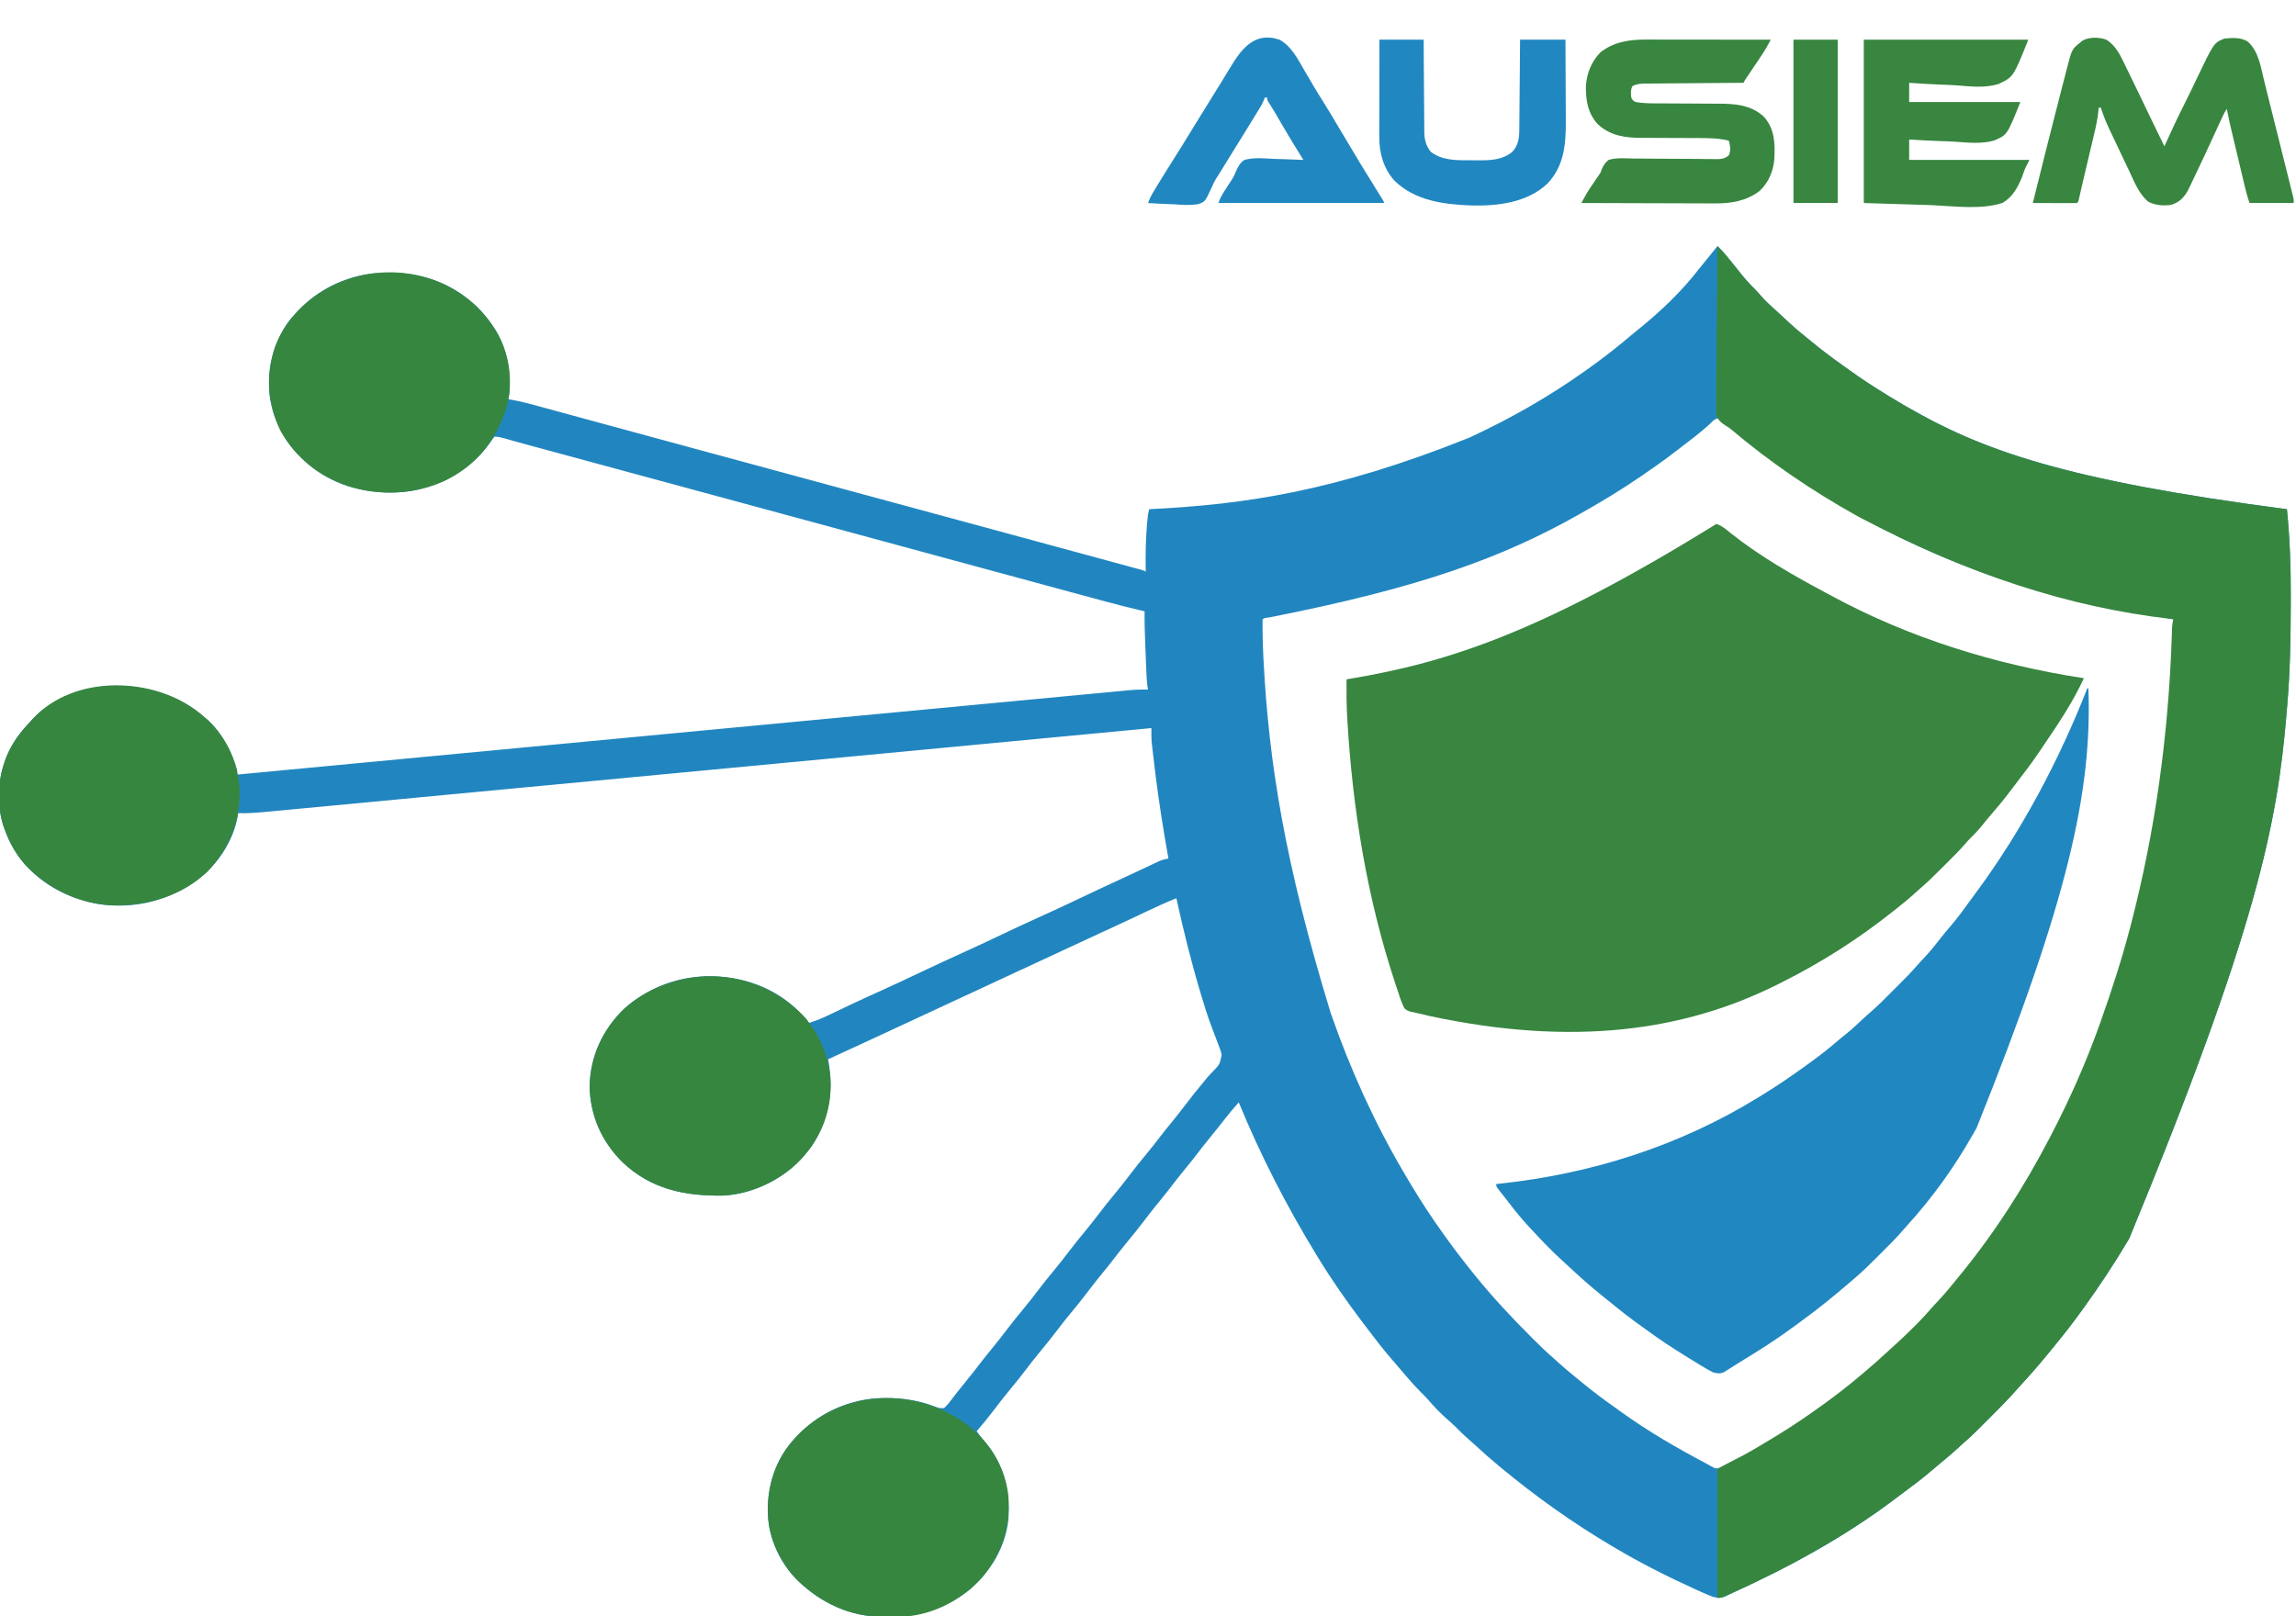 <?xml version="1.0" encoding="UTF-8"?>
<svg version="1.1" xmlns="http://www.w3.org/2000/svg" width="2024" height="1425">
<path d="M0 0 C4.114 3.946 7.689 8.178 11.25 12.625 C12.405 14.055 13.56 15.484 14.715 16.914 C16.67 19.343 18.62 21.775 20.566 24.211 C24.526 29.128 28.583 33.725 33.117 38.117 C34.942 39.942 36.593 41.836 38.25 43.812 C42.54 48.79 47.445 53.086 52.32 57.473 C54.665 59.604 56.969 61.778 59.277 63.948 C64.714 69.053 70.224 73.979 76.051 78.641 C78.254 80.403 80.435 82.183 82.605 83.984 C91.723 91.528 101.11 98.585 110.77 105.418 C112.937 106.956 115.095 108.507 117.25 110.062 C127.569 117.477 138.181 124.34 149 131 C149.938 131.581 149.938 131.581 150.895 132.173 C155.225 134.849 159.598 137.444 164 140 C164.846 140.492 165.693 140.983 166.565 141.49 C232.785 179.724 305.024 206.345 502 232 C504.563 257.8 505.501 283.366 505.387 309.286 C505.375 312.178 505.368 315.069 505.362 317.961 C505.293 347.069 504.765 376.058 502.253 405.073 C501.989 408.125 501.734 411.177 501.48 414.229 C493.458 509.186 475.203 603.027 363 875 C362.424 875.966 361.848 876.933 361.254 877.928 C349.361 897.871 336.585 917.171 323 936 C322.448 936.766 321.897 937.531 321.329 938.32 C313.676 948.909 305.757 959.214 297.424 969.276 C295.412 971.712 293.427 974.17 291.438 976.625 C283.093 986.8 274.474 996.7 265.518 1006.339 C264.409 1007.552 263.315 1008.78 262.23 1010.015 C255.485 1017.659 248.306 1024.846 241.089 1032.042 C238.935 1034.19 236.787 1036.344 234.639 1038.498 C233.248 1039.888 231.856 1041.278 230.465 1042.668 C229.834 1043.3 229.204 1043.933 228.554 1044.585 C224.749 1048.371 220.828 1051.972 216.761 1055.477 C214.355 1057.558 212.024 1059.717 209.688 1061.875 C205.195 1065.972 200.581 1069.861 195.848 1073.676 C193.401 1075.673 191.004 1077.716 188.617 1079.783 C180.19 1087.056 171.283 1093.663 162.332 1100.272 C160.357 1101.735 158.394 1103.212 156.438 1104.699 C112.285 1138.029 63.213 1164.931 12.896 1187.678 C11.199 1188.452 9.511 1189.247 7.847 1190.088 C3.458 1192.245 0.71 1192.237 -4 1191 C-7.975 1189.523 -11.827 1187.815 -15.688 1186.062 C-16.848 1185.54 -18.008 1185.018 -19.204 1184.48 C-43.37 1173.517 -67.171 1161.534 -90 1148 C-90.909 1147.465 -91.817 1146.93 -92.753 1146.379 C-127.348 1125.948 -160.059 1102.61 -191 1077 C-191.874 1076.277 -191.874 1076.277 -192.766 1075.539 C-199.786 1069.71 -206.597 1063.694 -213.289 1057.492 C-215.556 1055.408 -217.851 1053.379 -220.188 1051.375 C-223.906 1048.157 -227.33 1044.686 -230.781 1041.188 C-232.794 1039.203 -234.854 1037.339 -237 1035.5 C-243.586 1029.831 -249.537 1023.623 -255.188 1017.031 C-257.211 1014.764 -259.337 1012.634 -261.5 1010.5 C-265.548 1006.493 -269.308 1002.335 -273 998 C-273.905 996.948 -274.809 995.895 -275.715 994.844 C-278.307 991.83 -280.89 988.809 -283.471 985.786 C-284.896 984.121 -286.328 982.462 -287.762 980.805 C-294.586 972.879 -300.971 964.659 -307.261 956.305 C-309.033 953.957 -310.814 951.617 -312.598 949.277 C-326.637 930.794 -339.899 911.811 -352 892 C-352.576 891.06 -353.151 890.119 -353.745 889.15 C-379.994 846.152 -402.863 801.592 -422 755 C-426.195 759.724 -430.266 764.498 -434.125 769.5 C-438.205 774.743 -442.357 779.92 -446.562 785.062 C-451.289 790.848 -455.877 796.715 -460.406 802.656 C-463.902 807.201 -467.554 811.62 -471.184 816.059 C-475.367 821.187 -479.405 826.408 -483.418 831.672 C-486.306 835.427 -489.31 839.086 -492.312 842.75 C-496.802 848.231 -501.164 853.788 -505.438 859.438 C-510.456 866.067 -515.663 872.51 -520.978 878.904 C-525.27 884.078 -529.384 889.355 -533.453 894.707 C-536.325 898.454 -539.32 902.099 -542.312 905.75 C-546.802 911.23 -551.164 916.788 -555.438 922.438 C-560.386 928.976 -565.523 935.324 -570.769 941.625 C-574.805 946.493 -578.688 951.455 -582.5 956.5 C-587.426 963.02 -592.541 969.346 -597.77 975.625 C-601.805 980.493 -605.688 985.455 -609.5 990.5 C-614.423 997.016 -619.535 1003.34 -624.761 1009.614 C-629.453 1015.273 -633.925 1021.077 -638.358 1026.939 C-643.051 1033.124 -647.96 1039.095 -653 1045 C-652.169 1046.127 -651.335 1047.251 -650.5 1048.375 C-649.676 1049.485 -649.676 1049.485 -648.836 1050.617 C-647.634 1052.177 -646.39 1053.706 -645.102 1055.195 C-629.092 1073.863 -623.49 1097.882 -625 1122 C-627.321 1146.445 -640.41 1168.301 -658.75 1184.25 C-679.094 1200.42 -702.62 1208.795 -728.584 1208.521 C-731 1208.5 -733.412 1208.521 -735.828 1208.547 C-764.783 1208.601 -790.385 1196.355 -811.062 1176.375 C-825.871 1161.581 -836.173 1140.041 -837 1119 C-837.04 1118.029 -837.08 1117.059 -837.121 1116.059 C-837.604 1092.446 -830.018 1069.536 -814 1052 C-813.54 1051.492 -813.08 1050.985 -812.606 1050.461 C-793.983 1030.151 -767.799 1017.481 -740.179 1015.832 C-722.411 1015.139 -706.513 1016.829 -689.885 1023.194 C-685.933 1024.701 -685.933 1024.701 -681.797 1024.551 C-679.168 1022.282 -677.133 1019.641 -675.062 1016.875 C-674.087 1015.602 -673.111 1014.33 -672.133 1013.059 C-671.623 1012.393 -671.113 1011.728 -670.587 1011.042 C-667.931 1007.625 -665.181 1004.285 -662.438 1000.938 C-657.706 995.147 -653.115 989.275 -648.582 983.328 C-645.694 979.573 -642.69 975.914 -639.688 972.25 C-635.198 966.769 -630.836 961.212 -626.562 955.562 C-621.614 949.024 -616.477 942.676 -611.231 936.375 C-607.195 931.507 -603.312 926.545 -599.5 921.5 C-594.574 914.98 -589.459 908.654 -584.23 902.375 C-580.195 897.507 -576.312 892.545 -572.5 887.5 C-567.574 880.98 -562.459 874.654 -557.23 868.375 C-553.195 863.507 -549.312 858.545 -545.5 853.5 C-540.574 846.98 -535.459 840.654 -530.23 834.375 C-526.195 829.507 -522.312 824.545 -518.5 819.5 C-513.505 812.889 -508.319 806.467 -503.022 800.096 C-498.73 794.922 -494.616 789.645 -490.547 784.293 C-487.675 780.546 -484.68 776.901 -481.688 773.25 C-477.198 767.77 -472.836 762.212 -468.562 756.562 C-463.626 750.043 -458.531 743.682 -453.283 737.41 C-452.182 736.09 -451.098 734.756 -450.029 733.409 C-448.401 731.476 -446.747 729.736 -444.962 727.958 C-438.758 721.51 -438.758 721.51 -437.051 713.053 C-437.857 709.368 -439.17 705.906 -440.611 702.426 C-441.593 700.051 -442.484 697.656 -443.358 695.24 C-444.593 691.835 -445.856 688.442 -447.138 685.054 C-450.07 677.209 -452.484 669.211 -454.875 661.188 C-455.114 660.396 -455.353 659.604 -455.599 658.788 C-463.891 631.228 -470.86 603.116 -477 575 C-485.801 578.54 -494.383 582.46 -502.948 586.528 C-506.707 588.314 -510.471 590.09 -514.234 591.867 C-514.986 592.222 -515.737 592.577 -516.511 592.943 C-523.116 596.061 -529.74 599.135 -536.375 602.188 C-537.412 602.665 -538.448 603.142 -539.517 603.633 C-541.609 604.596 -543.701 605.559 -545.793 606.521 C-551.492 609.149 -557.184 611.793 -562.875 614.438 C-564.634 615.255 -564.634 615.255 -566.428 616.088 C-568.794 617.187 -571.159 618.286 -573.525 619.385 C-579.079 621.966 -584.633 624.546 -590.188 627.125 C-591.31 627.646 -592.433 628.168 -593.59 628.705 C-600.666 631.991 -607.745 635.272 -614.824 638.551 C-631.707 646.37 -648.587 654.196 -665.444 662.072 C-677.15 667.54 -688.869 672.981 -700.589 678.417 C-703.905 679.956 -707.22 681.495 -710.535 683.035 C-723.959 689.27 -737.385 695.5 -750.813 701.725 C-752.625 702.565 -754.437 703.406 -756.249 704.246 C-765.485 708.53 -774.72 712.813 -784 717 C-783.846 717.869 -783.692 718.738 -783.534 719.634 C-778.994 746.13 -783.484 770.281 -798 793 C-800.489 796.512 -803.137 799.787 -806 803 C-806.664 803.746 -807.328 804.493 -808.012 805.262 C-825.23 823.498 -851.128 835.808 -876.247 837.177 C-909.994 837.798 -940.204 831.641 -965.398 807.587 C-983.66 789.498 -993.638 766.76 -994.25 741 C-993.645 714.108 -982.699 690.605 -963.328 672.047 C-944.391 655.398 -920.253 645.261 -895 644 C-894.014 643.947 -893.028 643.894 -892.012 643.84 C-863.379 643.066 -834.461 651.946 -813.238 671.635 C-802.589 681.822 -802.589 681.822 -801 685 C-792.884 682.624 -785.424 679.02 -777.826 675.368 C-773.804 673.435 -769.773 671.52 -765.742 669.605 C-764.511 669.02 -764.511 669.02 -763.254 668.423 C-755.42 664.708 -747.53 661.123 -739.625 657.562 C-726.867 651.809 -714.209 645.863 -701.574 639.845 C-689.933 634.302 -678.242 628.892 -666.489 623.593 C-655.262 618.528 -644.12 613.297 -633 608 C-621.216 602.387 -609.399 596.865 -597.5 591.5 C-585.457 586.07 -573.493 580.487 -561.562 574.812 C-548.841 568.762 -536.098 562.77 -523.293 556.898 C-518.638 554.762 -513.998 552.595 -509.363 550.414 C-507.432 549.508 -505.501 548.603 -503.57 547.697 C-502.33 547.114 -501.09 546.53 -499.852 545.943 C-498.137 545.13 -496.418 544.325 -494.699 543.52 C-493.718 543.057 -492.736 542.594 -491.725 542.116 C-489.134 541.055 -486.758 540.441 -484 540 C-484.211 538.797 -484.422 537.595 -484.639 536.355 C-488.744 512.839 -492.535 489.323 -495.438 465.625 C-495.563 464.605 -495.688 463.584 -495.816 462.533 C-496.569 456.358 -497.309 450.182 -498 444 C-498.145 442.756 -498.145 442.756 -498.292 441.486 C-498.384 440.649 -498.476 439.813 -498.571 438.951 C-498.694 437.848 -498.694 437.848 -498.821 436.722 C-498.984 434.244 -499.018 431.812 -499.011 429.33 C-499.009 428.114 -499.009 428.114 -499.006 426.873 C-499.004 426.255 -499.002 425.637 -499 425 C-499.542 425.051 -500.084 425.103 -500.643 425.156 C-585.906 433.238 -671.17 441.312 -756.435 449.378 C-758.56 449.579 -760.685 449.78 -762.81 449.981 C-764.955 450.184 -767.099 450.387 -769.243 450.59 C-770.312 450.691 -771.38 450.792 -772.481 450.896 C-777.944 451.413 -783.406 451.929 -788.869 452.446 C-814.838 454.903 -840.806 457.36 -866.775 459.819 C-869.317 460.059 -871.859 460.3 -874.4 460.541 C-878.247 460.905 -882.094 461.269 -885.941 461.633 C-935.633 466.338 -985.325 471.039 -1035.018 475.735 C-1041.497 476.347 -1047.976 476.959 -1054.455 477.571 C-1055.734 477.692 -1057.013 477.813 -1058.331 477.937 C-1079.016 479.892 -1099.701 481.85 -1120.386 483.81 C-1141.343 485.795 -1162.3 487.777 -1183.258 489.754 C-1195.848 490.943 -1208.437 492.134 -1221.026 493.329 C-1229.492 494.132 -1237.959 494.932 -1246.426 495.728 C-1251.27 496.184 -1256.114 496.642 -1260.957 497.104 C-1265.373 497.525 -1269.79 497.942 -1274.208 498.354 C-1275.797 498.504 -1277.386 498.655 -1278.974 498.808 C-1287.33 499.611 -1295.598 500.229 -1304 500 C-1304.102 500.634 -1304.204 501.268 -1304.309 501.921 C-1308.189 525.149 -1322.702 546.213 -1341.5 560 C-1366.805 577.919 -1398.189 585.083 -1428.812 579.875 C-1456.987 574.409 -1482.986 559.748 -1499.312 535.688 C-1503.786 528.818 -1507.27 521.746 -1510 514 C-1510.412 512.85 -1510.825 511.7 -1511.25 510.516 C-1516.589 492.941 -1516.121 472.296 -1510 455 C-1509.649 453.965 -1509.299 452.93 -1508.938 451.863 C-1504.194 439.264 -1496.306 428.601 -1487 419 C-1486.474 418.401 -1485.948 417.801 -1485.406 417.184 C-1469.214 399.38 -1441.63 389.258 -1418.166 387.827 C-1386.023 386.58 -1357.506 394.821 -1333 416 C-1332.241 416.656 -1331.481 417.312 -1330.699 417.988 C-1318.229 429.659 -1309.556 445.65 -1305 462 C-1305 463.32 -1305 464.64 -1305 466 C-1304.076 465.912 -1303.152 465.825 -1302.201 465.734 C-1216.902 457.638 -1131.603 449.546 -836.944 421.685 C-829.923 421.022 -822.901 420.359 -815.88 419.696 C-815.106 419.623 -814.333 419.55 -813.536 419.475 C-787.891 417.054 -762.247 414.63 -736.603 412.204 C-709.698 409.66 -682.792 407.117 -655.886 404.579 C-652.106 404.222 -648.326 403.866 -644.546 403.509 C-643.804 403.439 -643.061 403.369 -642.296 403.297 C-630.449 402.179 -618.603 401.058 -606.756 399.936 C-594.994 398.822 -583.23 397.711 -571.467 396.604 C-565.123 396.006 -558.779 395.407 -552.436 394.805 C-546.64 394.254 -540.844 393.708 -535.048 393.164 C-532.953 392.967 -530.859 392.769 -528.765 392.569 C-525.923 392.297 -523.08 392.031 -520.236 391.766 C-519.425 391.688 -518.613 391.609 -517.777 391.528 C-512.497 391.043 -507.303 390.935 -502 391 C-502.231 389.606 -502.231 389.606 -502.467 388.184 C-503.181 383.16 -503.339 378.121 -503.535 373.055 C-503.578 372.008 -503.621 370.961 -503.665 369.882 C-503.755 367.672 -503.843 365.462 -503.93 363.251 C-504.061 359.907 -504.199 356.563 -504.338 353.219 C-504.761 342.806 -505.136 332.422 -505 322 C-506.015 321.768 -507.03 321.535 -508.076 321.296 C-518.877 318.803 -529.584 316.035 -540.281 313.133 C-542.027 312.661 -543.772 312.19 -545.518 311.719 C-550.201 310.456 -554.882 309.188 -559.564 307.92 C-563.552 306.84 -567.54 305.762 -571.529 304.685 C-604.906 295.666 -638.271 286.605 -671.634 277.535 C-697.761 270.432 -723.893 263.344 -750.023 256.255 C-754.195 255.123 -758.367 253.991 -762.539 252.859 C-800.714 242.502 -838.889 232.147 -877.065 221.795 C-880.674 220.816 -884.283 219.837 -887.893 218.859 C-911.752 212.388 -935.611 205.918 -959.472 199.451 C-970.437 196.479 -981.403 193.506 -992.369 190.533 C-1000.162 188.42 -1007.956 186.308 -1015.75 184.196 C-1020.563 182.892 -1025.376 181.587 -1030.19 180.282 C-1032.404 179.681 -1034.619 179.081 -1036.834 178.481 C-1039.889 177.654 -1042.943 176.826 -1045.997 175.997 C-1046.94 175.742 -1047.883 175.486 -1048.855 175.223 C-1053.357 174.001 -1057.854 172.764 -1062.343 171.495 C-1063.178 171.26 -1064.013 171.024 -1064.874 170.782 C-1066.427 170.343 -1067.979 169.9 -1069.53 169.453 C-1072.455 168.626 -1074.944 168 -1078 168 C-1079.841 170.117 -1079.841 170.117 -1081.625 172.875 C-1098.489 196.778 -1123.343 210.994 -1152 216 C-1181.673 220.28 -1212.766 214.21 -1237.158 196.383 C-1258.359 180.268 -1272.422 158.887 -1276.25 132.25 C-1278.996 108.222 -1273.096 84.212 -1258.312 64.875 C-1256.904 63.225 -1255.463 61.602 -1254 60 C-1253.318 59.246 -1253.318 59.246 -1252.622 58.478 C-1234.668 38.875 -1210.589 26.714 -1184 24 C-1169.491 23.369 -1155.086 23.164 -1141 27 C-1139.779 27.329 -1138.559 27.657 -1137.301 27.996 C-1110.499 36.09 -1088.406 53.614 -1074.812 78.125 C-1067.785 91.263 -1064.817 105.314 -1064.875 120.125 C-1064.871 121.114 -1064.867 122.102 -1064.863 123.121 C-1064.865 124.55 -1064.865 124.55 -1064.867 126.008 C-1064.868 126.87 -1064.869 127.733 -1064.871 128.622 C-1064.994 130.889 -1065.419 132.814 -1066 135 C-1065.324 135.114 -1064.649 135.227 -1063.953 135.344 C-1057.461 136.474 -1051.142 137.909 -1044.792 139.657 C-1043.826 139.918 -1042.86 140.18 -1041.866 140.45 C-1038.663 141.319 -1035.462 142.195 -1032.262 143.07 C-1029.958 143.697 -1027.654 144.323 -1025.35 144.949 C-1019.753 146.47 -1014.157 147.996 -1008.561 149.523 C-1001.952 151.326 -995.341 153.124 -988.731 154.922 C-985.332 155.846 -981.933 156.771 -978.534 157.695 C-977.855 157.88 -977.175 158.064 -976.476 158.255 C-971.607 159.579 -966.738 160.904 -961.87 162.23 C-943.61 167.203 -925.348 172.166 -907.082 177.117 C-905.878 177.444 -904.673 177.77 -903.432 178.107 C-897.377 179.748 -891.322 181.389 -885.267 183.03 C-874.243 186.018 -863.218 189.008 -852.194 191.998 C-846.046 193.665 -839.898 195.333 -833.75 197 C-831.292 197.667 -828.833 198.333 -826.375 199 C-825.158 199.33 -823.941 199.66 -822.688 200 C-819 201 -815.312 202 -811.625 203 C-810.408 203.33 -809.191 203.66 -807.937 204 C-805.479 204.667 -803.021 205.333 -800.563 206 C-794.415 207.667 -788.267 209.334 -782.119 211.002 C-771.081 213.995 -760.042 216.989 -749.003 219.982 C-742.889 221.641 -736.775 223.299 -730.66 224.957 C-729.448 225.286 -728.236 225.614 -726.988 225.953 C-709.953 230.573 -692.917 235.191 -675.882 239.808 C-582.053 265.24 -582.053 265.24 -542.302 276.062 C-538.967 276.97 -535.632 277.877 -532.296 278.784 C-528.514 279.811 -524.732 280.841 -520.951 281.872 C-519.595 282.242 -518.238 282.611 -516.882 282.979 C-515.062 283.473 -513.242 283.97 -511.423 284.467 C-509.912 284.878 -509.912 284.878 -508.37 285.298 C-506 286 -506 286 -504 287 C-504.016 286.068 -504.016 286.068 -504.032 285.118 C-504.212 272.595 -504.043 260.178 -503.062 247.688 C-502.976 246.58 -502.889 245.472 -502.799 244.331 C-502.443 240.107 -502.07 236.105 -501 232 C-500.433 231.971 -499.866 231.943 -499.282 231.913 C-417.364 227.739 -337.706 216.572 -219 169 C-218.059 168.563 -217.119 168.125 -216.15 167.674 C-181.73 151.627 -149.014 132.912 -118 111 C-116.782 110.141 -116.782 110.141 -115.54 109.266 C-101.898 99.614 -88.767 89.464 -76.07 78.602 C-73.323 76.257 -70.512 74.001 -67.688 71.75 C-49.417 56.823 -31.4 39.694 -17 21 C-14.742 18.198 -12.463 15.413 -10.188 12.625 C-6.775 8.43 -3.371 4.228 0 0 Z M-7.625 157.688 C-15.141 164.377 -23.004 170.482 -31.045 176.521 C-32.798 177.847 -34.534 179.19 -36.262 180.547 C-45.895 188.096 -55.915 195.071 -66 202 C-66.668 202.459 -67.336 202.918 -68.024 203.391 C-85.141 215.101 -102.935 225.824 -121 236 C-121.82 236.462 -122.639 236.924 -123.483 237.4 C-188.88 274.071 -259.865 300.882 -395.547 327.492 C-398.848 327.794 -398.848 327.794 -401 329 C-401.105 340.399 -400.829 351.741 -400.25 363.125 C-400.207 363.974 -400.164 364.823 -400.12 365.698 C-395.513 455.012 -381.421 544.03 -341 676 C-340.658 676.983 -340.658 676.983 -340.309 677.987 C-323.686 725.699 -302.567 772.423 -277 816 C-276.093 817.549 -276.093 817.549 -275.167 819.13 C-267.187 832.707 -258.94 846.035 -250 859 C-249.45 859.802 -248.9 860.605 -248.333 861.432 C-237.813 876.752 -226.726 891.581 -215 906 C-214.331 906.831 -213.662 907.663 -212.973 908.52 C-197.858 927.187 -181.513 944.566 -164.562 961.562 C-164 962.127 -163.438 962.692 -162.859 963.275 C-156.752 969.403 -150.594 975.392 -144 981 C-142.392 982.454 -140.788 983.912 -139.188 985.375 C-134.924 989.218 -130.554 992.893 -126.09 996.5 C-123.84 998.32 -121.605 1000.152 -119.379 1002 C-110.264 1009.535 -100.884 1016.589 -91.23 1023.418 C-89.063 1024.956 -86.905 1026.507 -84.75 1028.062 C-60.874 1045.221 -35.361 1060.037 -9.371 1073.739 C-7.437 1074.768 -5.527 1075.842 -3.625 1076.93 C-0.415 1078.239 0.692 1077.923 4 1077 C6.111 1076.029 8.19 1074.985 10.242 1073.895 C10.838 1073.579 11.434 1073.264 12.048 1072.939 C13.995 1071.905 15.935 1070.86 17.875 1069.812 C18.545 1069.453 19.214 1069.093 19.904 1068.722 C53.726 1050.53 86.09 1029.1 116 1005 C116.929 1004.254 117.859 1003.507 118.816 1002.738 C129.53 994.052 139.981 985.066 150.094 975.688 C151.978 973.945 153.873 972.215 155.781 970.5 C162.134 964.776 168.256 958.849 174.312 952.812 C175.065 952.064 175.818 951.316 176.594 950.545 C180.684 946.444 184.601 942.253 188.381 937.865 C190.807 935.071 193.344 932.386 195.875 929.688 C201.174 923.985 206.131 918.074 211 912 C212.006 910.772 213.014 909.546 214.023 908.32 C245.02 870.614 271.479 829.273 294 786 C294.474 785.089 294.474 785.089 294.958 784.16 C311.471 752.401 326.015 719.745 338 686 C338.295 685.171 338.589 684.342 338.893 683.488 C348.655 655.945 357.636 628.284 365 600 C365.212 599.189 365.423 598.378 365.641 597.543 C388.539 509.526 399.14 419.774 402 329 C395.392 327.634 388.776 326.434 382.113 325.371 C356.484 321.205 331.168 316.403 306 310 C305.253 309.81 304.505 309.621 303.735 309.426 C241.522 293.581 180.959 269.45 125 238 C124.14 237.521 123.28 237.042 122.394 236.548 C88.614 217.722 56.13 196.267 26 172 C25.332 171.463 24.663 170.926 23.975 170.373 C9.278 158.553 9.278 158.553 3.48 153.074 C-1.022 149.807 -4.425 154.769 -7.625 157.688 Z " fill="#2186C0" transform="translate(1514,217)"/>
<path d="M0 0 C4.991 1.556 8.347 4.554 12.312 7.812 C38.056 28.365 67.264 45.041 96.242 60.525 C98.065 61.5 99.885 62.479 101.703 63.463 C170.749 100.818 246.594 124.138 324 136 C314.604 156.461 302.04 175.425 289.371 193.987 C288.029 195.957 286.703 197.936 285.379 199.918 C278.277 210.48 270.588 220.569 262.814 230.643 C261.257 232.666 259.712 234.696 258.176 236.734 C252.991 243.595 247.52 250.149 241.887 256.641 C239.271 259.664 236.752 262.757 234.25 265.875 C231.078 269.785 227.769 273.39 224.117 276.855 C222.355 278.64 220.752 280.451 219.129 282.359 C214.021 288.241 208.463 293.686 202.948 299.182 C201.067 301.058 199.19 302.94 197.314 304.822 C191.378 310.762 185.416 316.573 179 322 C177.372 323.475 175.746 324.954 174.125 326.438 C169.24 330.84 164.173 334.944 159 339 C157.986 339.81 156.971 340.619 155.926 341.453 C125.48 365.702 92.821 386.583 58 404 C56.855 404.582 56.855 404.582 55.688 405.176 C-28.195 447.698 -126.942 460.832 -253.074 433.804 C-255.911 433.024 -258.746 432.388 -261.625 431.785 C-263.333 431.378 -265.042 430.97 -266.75 430.562 C-267.506 430.437 -268.263 430.312 -269.042 430.184 C-271.671 429.499 -272.996 428.866 -275 427 C-277.288 422.526 -278.845 417.941 -280.33 413.148 C-281.329 409.945 -282.445 406.783 -283.535 403.609 C-308.018 329.202 -320.61 251.18 -325.25 173.125 C-325.291 172.443 -325.333 171.762 -325.375 171.059 C-326.047 159.7 -326.079 148.375 -326 137 C-324.977 136.83 -323.954 136.66 -322.899 136.484 C-236.489 122.043 -154.091 95.399 0 0 Z " fill="#388640" transform="translate(1513,462)"/>
<path d="M0 0 C2.801 2.784 5.542 5.521 8.016 8.602 C8.802 9.576 8.802 9.576 9.605 10.57 C10.148 11.248 10.691 11.926 11.25 12.625 C12.405 14.055 13.56 15.484 14.715 16.914 C16.67 19.343 18.62 21.775 20.566 24.211 C24.526 29.128 28.583 33.725 33.117 38.117 C34.942 39.942 36.593 41.836 38.25 43.812 C42.54 48.79 47.445 53.086 52.32 57.473 C54.665 59.604 56.969 61.778 59.277 63.948 C64.714 69.053 70.224 73.979 76.051 78.641 C78.254 80.403 80.435 82.183 82.605 83.984 C91.723 91.528 101.11 98.585 110.77 105.418 C112.937 106.956 115.095 108.507 117.25 110.062 C127.569 117.477 138.181 124.34 149 131 C149.625 131.387 150.25 131.774 150.895 132.173 C155.225 134.849 159.598 137.444 164 140 C164.846 140.492 165.693 140.983 166.565 141.49 C232.785 179.724 305.024 206.345 502 232 C504.563 257.8 505.501 283.366 505.387 309.286 C505.375 312.178 505.368 315.069 505.362 317.961 C505.293 347.069 504.765 376.058 502.253 405.073 C501.989 408.125 501.734 411.177 501.48 414.229 C493.458 509.186 475.203 603.027 363 875 C362.424 875.966 361.848 876.933 361.254 877.928 C349.361 897.871 336.585 917.171 323 936 C322.448 936.766 321.897 937.531 321.329 938.32 C313.676 948.909 305.757 959.214 297.424 969.276 C295.412 971.712 293.427 974.17 291.438 976.625 C283.093 986.8 274.474 996.7 265.518 1006.339 C264.409 1007.552 263.315 1008.78 262.23 1010.015 C255.485 1017.659 248.306 1024.846 241.089 1032.042 C238.935 1034.19 236.787 1036.344 234.639 1038.498 C233.248 1039.888 231.856 1041.278 230.465 1042.668 C229.834 1043.3 229.204 1043.933 228.554 1044.585 C224.749 1048.371 220.828 1051.972 216.761 1055.477 C214.355 1057.558 212.024 1059.717 209.688 1061.875 C205.195 1065.972 200.581 1069.861 195.848 1073.676 C193.401 1075.673 191.004 1077.716 188.617 1079.783 C180.19 1087.056 171.283 1093.663 162.332 1100.272 C160.357 1101.735 158.394 1103.212 156.438 1104.699 C111.388 1138.705 61.303 1165.766 10 1189 C8.864 1189.521 8.864 1189.521 7.706 1190.053 C4.925 1191.299 3.091 1192 0 1192 C0 1154.38 0 1116.76 0 1078 C12.375 1071.565 12.375 1071.565 25 1065 C29.67 1062.356 34.289 1059.712 38.875 1056.938 C39.996 1056.265 41.117 1055.593 42.272 1054.901 C45.522 1052.945 48.763 1050.976 52 1049 C52.895 1048.455 53.79 1047.909 54.711 1047.347 C67.155 1039.723 79.148 1031.51 91 1023 C91.81 1022.42 92.62 1021.839 93.455 1021.241 C105.013 1012.929 116.131 1004.193 127 995 C127.942 994.207 127.942 994.207 128.902 993.398 C136.111 987.319 143.175 981.104 150.09 974.691 C151.987 972.937 153.896 971.194 155.816 969.465 C161.978 963.907 167.934 958.17 173.812 952.312 C174.518 951.612 175.223 950.911 175.95 950.189 C179.915 946.213 183.696 942.134 187.363 937.882 C189.797 935.084 192.339 932.392 194.875 929.688 C200.174 923.985 205.131 918.074 210 912 C211.006 910.772 212.014 909.546 213.023 908.32 C244.02 870.614 270.479 829.273 293 786 C293.474 785.089 293.474 785.089 293.958 784.16 C310.471 752.401 325.015 719.745 337 686 C337.295 685.171 337.589 684.342 337.893 683.488 C347.655 655.945 356.636 628.284 364 600 C364.212 599.189 364.423 598.378 364.641 597.543 C385.995 515.462 397.447 431.203 400.405 346.484 C400.456 345.054 400.456 345.054 400.509 343.595 C400.572 341.815 400.63 340.035 400.684 338.255 C400.799 334.95 400.948 332.156 402 329 C400.792 328.865 399.584 328.729 398.34 328.59 C310.175 318.17 222.83 290.409 125 239 C124.14 238.521 123.28 238.042 122.394 237.548 C83.419 215.826 46.283 190.554 12.199 161.728 C10.009 159.936 10.009 159.936 7.463 158.456 C3.348 155.761 0.487 153.692 -0.907 148.846 C-1.231 144.924 -1.239 141.067 -1.135 137.139 C-1.132 135.64 -1.134 134.141 -1.14 132.643 C-1.143 128.592 -1.084 124.545 -1.014 120.496 C-0.951 116.257 -0.946 112.018 -0.934 107.779 C-0.903 99.761 -0.821 91.744 -0.72 83.726 C-0.608 74.594 -0.553 65.462 -0.503 56.33 C-0.399 37.553 -0.223 18.776 0 0 Z " fill="#378640" transform="translate(1514,217)"/>
<path d="M0 0 C0.33 0 0.66 0 1 0 C4.266 90.453 -16.443 185.632 -97.571 387.556 C-98.868 389.774 -100.138 392.004 -101.398 394.242 C-117.487 422.582 -136.785 449.422 -158.734 473.488 C-159.945 474.83 -161.15 476.178 -162.315 477.56 C-168.006 484.26 -174.257 490.407 -180.479 496.609 C-182.433 498.558 -184.382 500.512 -186.33 502.467 C-192.382 508.522 -198.429 514.501 -205 520 C-206.083 520.937 -207.165 521.876 -208.246 522.816 C-222.631 535.221 -237.231 547.155 -252.631 558.284 C-254.964 559.974 -257.286 561.676 -259.605 563.383 C-269.505 570.64 -279.602 577.479 -290 584 C-291.284 584.805 -291.284 584.805 -292.594 585.627 C-297.936 588.97 -303.298 592.279 -308.675 595.565 C-310.717 596.826 -312.739 598.111 -314.754 599.414 C-315.784 600.061 -316.814 600.708 -317.875 601.375 C-318.718 601.919 -319.561 602.463 -320.43 603.023 C-324.144 604.435 -326.149 604.031 -330 603 C-333.494 601.325 -336.766 599.343 -340.062 597.312 C-341.018 596.735 -341.973 596.158 -342.957 595.563 C-345.982 593.725 -348.993 591.867 -352 590 C-352.972 589.398 -353.944 588.796 -354.945 588.176 C-365.602 581.547 -376.089 574.754 -386.198 567.314 C-388.216 565.842 -390.251 564.397 -392.289 562.953 C-401.927 556.104 -411.202 548.933 -420.308 541.393 C-422.556 539.543 -424.839 537.74 -427.125 535.938 C-437.575 527.588 -447.548 518.711 -457.31 509.573 C-459.058 507.946 -460.82 506.337 -462.586 504.73 C-471.575 496.511 -479.997 487.863 -488.246 478.902 C-489.77 477.249 -491.304 475.607 -492.844 473.969 C-498.823 467.535 -504.261 460.762 -509.608 453.804 C-511.034 451.957 -512.474 450.122 -513.918 448.289 C-514.841 447.11 -515.765 445.93 -516.688 444.75 C-517.122 444.201 -517.556 443.652 -518.004 443.086 C-521 439.227 -521 439.227 -521 437 C-520.138 436.91 -519.275 436.82 -518.387 436.728 C-436.972 428.099 -358.754 403.218 -289 360 C-287.671 359.186 -287.671 359.186 -286.315 358.356 C-273.862 350.73 -261.858 342.518 -250 334 C-249.169 333.404 -248.337 332.807 -247.481 332.193 C-238.339 325.61 -229.41 318.892 -220.902 311.504 C-218.169 309.146 -215.382 306.88 -212.562 304.625 C-207.548 300.549 -202.82 296.211 -198.121 291.78 C-195.306 289.126 -192.466 286.538 -189.516 284.035 C-183.377 278.695 -177.705 272.853 -171.964 267.094 C-169.942 265.067 -167.916 263.046 -165.889 261.025 C-157.383 252.539 -157.383 252.539 -149.36 243.6 C-147.244 241.111 -144.987 238.756 -142.75 236.375 C-138.264 231.54 -134.145 226.493 -130.119 221.272 C-127.086 217.346 -123.937 213.56 -120.688 209.812 C-114.261 202.338 -108.512 194.375 -102.738 186.394 C-101.11 184.151 -99.466 181.922 -97.816 179.695 C-57.467 124.984 -24.788 63.244 0 0 Z " fill="#2187C1" transform="translate(1840,607)"/>
<path d="M0 0 C30.907 -0.835 59.182 9.639 81.915 30.51 C99.216 47.068 109.655 70.522 110.291 94.358 C110.605 118.735 102.247 140.938 86.012 159.16 C85.348 159.907 84.684 160.653 84 161.422 C66.782 179.658 40.883 191.968 15.765 193.337 C-17.982 193.958 -48.192 187.802 -73.386 163.747 C-91.648 145.658 -101.627 122.92 -102.238 97.16 C-101.634 70.268 -90.687 46.765 -71.316 28.207 C-51.191 10.513 -26.601 1.426 0 0 Z " fill="#378640" transform="translate(621.988,860.84)"/>
<path d="M0 0 C1.221 0.329 2.441 0.657 3.699 0.996 C30.501 9.09 52.594 26.614 66.188 51.125 C76.702 70.781 79.488 94.831 73.266 116.258 C63.712 144.506 47.833 165.142 21 179 C-6.271 192.323 -38.543 193.609 -67.25 184.312 C-92.038 175.758 -113.167 158.805 -125.82 135.672 C-137.152 112.097 -139.064 86.731 -130.543 61.992 C-126.555 51.239 -120.739 41.474 -113 33 C-112.318 32.246 -112.318 32.246 -111.622 31.478 C-83.954 1.269 -39.645 -10.796 0 0 Z " fill="#378640" transform="translate(373,244)"/>
<path d="M0 0 C1.609 1.338 3.202 2.693 4.785 4.061 C5.544 4.717 6.304 5.373 7.086 6.049 C23.915 21.799 34.056 44.684 35.012 67.557 C35.721 95.228 25.942 119.124 7.035 139.249 C-15.621 160.772 -45.872 170.076 -76.633 169.342 C-106.236 168.135 -133.104 155.294 -153.582 134.1 C-161.937 124.752 -168.057 113.858 -172.215 102.061 C-172.627 100.911 -173.04 99.761 -173.465 98.577 C-178.804 81.002 -178.336 60.357 -172.215 43.061 C-171.864 42.026 -171.514 40.991 -171.152 39.924 C-166.409 27.325 -158.521 16.662 -149.215 7.061 C-148.689 6.462 -148.163 5.862 -147.621 5.245 C-111.019 -34.999 -40.101 -32.466 0 0 Z " fill="#378640" transform="translate(176.215,628.939)"/>
<path d="M0 0 C18.309 15.306 30.921 37.229 33.125 61.25 C34.73 88.403 27.347 111.776 9.465 132.578 C-7.448 151.521 -32.984 164.998 -58.537 166.634 C-62.512 166.798 -66.481 166.813 -70.459 166.771 C-72.875 166.75 -75.287 166.771 -77.703 166.797 C-106.658 166.851 -132.26 154.605 -152.938 134.625 C-167.746 119.831 -178.048 98.291 -178.875 77.25 C-178.915 76.279 -178.955 75.309 -178.996 74.309 C-179.479 50.696 -171.893 27.786 -155.875 10.25 C-155.415 9.742 -154.955 9.235 -154.481 8.711 C-114.022 -35.415 -45.465 -36.536 0 0 Z " fill="#378640" transform="translate(855.875,1258.75)"/>
<path d="M0 0 C8.677 5.021 12.975 14.54 17.145 23.223 C17.921 24.815 17.921 24.815 18.714 26.439 C20.363 29.823 22 33.212 23.637 36.602 C24.711 38.811 25.787 41.02 26.863 43.229 C32.834 55.496 38.746 67.792 44.636 80.099 C46.891 84.807 49.155 89.507 51.512 94.164 C51.787 93.552 52.063 92.94 52.347 92.31 C57.805 80.224 63.39 68.231 69.38 56.399 C72.733 49.763 75.955 43.072 79.137 36.352 C95.127 2.809 95.127 2.809 104.512 -0.836 C111.366 -1.562 118.785 -1.999 124.84 1.727 C134.752 10.249 136.63 25.176 139.628 37.241 C139.911 38.369 140.195 39.498 140.487 40.66 C141.41 44.34 142.328 48.022 143.246 51.703 C143.89 54.278 144.535 56.853 145.18 59.428 C146.523 64.798 147.864 70.169 149.204 75.541 C150.751 81.748 152.304 87.953 153.859 94.159 C155.361 100.149 156.858 106.141 158.354 112.133 C158.99 114.676 159.626 117.219 160.263 119.761 C161.15 123.301 162.032 126.841 162.913 130.381 C163.178 131.435 163.443 132.488 163.716 133.574 C163.954 134.535 164.192 135.496 164.438 136.487 C164.751 137.741 164.751 137.741 165.07 139.02 C165.512 141.164 165.512 141.164 165.512 144.164 C152.642 144.164 139.772 144.164 126.512 144.164 C125.09 139.899 123.886 135.842 122.848 131.491 C122.695 130.853 122.541 130.215 122.384 129.557 C121.882 127.463 121.384 125.368 120.887 123.273 C120.536 121.804 120.185 120.334 119.833 118.865 C119.099 115.789 118.366 112.712 117.635 109.635 C116.703 105.717 115.768 101.799 114.831 97.882 C114.105 94.847 113.382 91.811 112.659 88.775 C112.315 87.332 111.97 85.889 111.625 84.446 C109.778 76.712 107.985 68.98 106.512 61.164 C104.246 64.563 102.623 68.122 100.941 71.828 C100.21 73.427 99.478 75.025 98.747 76.623 C98.362 77.466 97.977 78.309 97.581 79.177 C91.4 92.697 85.162 106.192 78.723 119.592 C78.046 121.004 77.372 122.417 76.7 123.832 C75.765 125.802 74.818 127.767 73.867 129.73 C73.338 130.833 72.808 131.936 72.262 133.073 C68.558 139.614 64.54 143.709 57.137 145.852 C49.972 146.704 44.077 146.289 37.512 143.164 C28.881 136.299 24.679 124.652 20.012 114.914 C19.307 113.451 18.602 111.988 17.898 110.525 C13.282 100.928 8.714 91.309 4.199 81.664 C3.667 80.533 3.134 79.402 2.586 78.237 C-0.174 72.294 -2.56 66.428 -4.488 60.164 C-5.148 60.164 -5.808 60.164 -6.488 60.164 C-6.525 60.728 -6.562 61.291 -6.6 61.872 C-7.207 69.369 -8.797 76.503 -10.543 83.809 C-10.849 85.108 -11.154 86.408 -11.459 87.708 C-12.258 91.109 -13.064 94.508 -13.872 97.907 C-14.685 101.331 -15.491 104.756 -16.297 108.182 C-17.754 114.371 -19.218 120.559 -20.687 126.746 C-21.245 129.125 -21.79 131.508 -22.327 133.893 C-22.593 135.076 -22.859 136.26 -23.133 137.479 C-23.37 138.547 -23.607 139.616 -23.851 140.716 C-24.488 143.164 -24.488 143.164 -25.488 144.164 C-28.373 144.253 -31.233 144.279 -34.117 144.262 C-35.414 144.26 -35.414 144.26 -36.736 144.257 C-39.508 144.252 -42.279 144.239 -45.051 144.227 C-46.925 144.222 -48.799 144.217 -50.674 144.213 C-55.279 144.202 -59.883 144.185 -64.488 144.164 C-56.584 112.225 -48.611 80.303 -40.35 48.455 C-39.61 45.604 -38.875 42.753 -38.144 39.9 C-37.118 35.902 -36.078 31.908 -35.035 27.914 C-34.735 26.737 -34.434 25.559 -34.125 24.346 C-29.971 8.587 -29.971 8.587 -23.426 3.227 C-22.418 2.378 -22.418 2.378 -21.391 1.512 C-15.775 -2.466 -6.309 -2.119 0 0 Z " fill="#388640" transform="translate(1856.488,34.836)"/>
<path d="M0 0 C1.191 -0 2.382 -0 3.609 -0 C6.86 0 10.112 0.005 13.363 0.012 C16.767 0.018 20.17 0.019 23.573 0.02 C30.012 0.023 36.45 0.031 42.888 0.042 C50.221 0.053 57.553 0.058 64.886 0.063 C79.964 0.074 95.042 0.091 110.12 0.114 C109.334 1.542 108.546 2.97 107.757 4.397 C107.319 5.192 106.88 5.987 106.429 6.806 C104.662 9.92 102.729 12.858 100.729 15.828 C100.339 16.41 99.949 16.992 99.547 17.591 C98.325 19.414 97.097 21.232 95.87 23.051 C94.628 24.895 93.388 26.74 92.149 28.586 C91.037 30.242 89.922 31.896 88.806 33.551 C87.143 35.968 87.143 35.968 86.12 38.114 C84.966 38.122 83.812 38.13 82.623 38.138 C71.749 38.216 60.875 38.303 50.002 38.401 C44.411 38.451 38.821 38.497 33.231 38.535 C27.836 38.572 22.441 38.619 17.047 38.672 C14.988 38.69 12.93 38.705 10.872 38.717 C7.989 38.734 5.107 38.763 2.224 38.795 C1.373 38.797 0.521 38.799 -0.356 38.801 C-4.592 38.861 -8.08 39.007 -11.88 41.114 C-13.484 44.321 -13.356 47.633 -12.88 51.114 C-11.527 53.717 -11.527 53.717 -8.88 55.114 C-3.492 55.983 1.784 56.259 7.241 56.255 C8.01 56.259 8.779 56.262 9.571 56.266 C11.227 56.273 12.882 56.279 14.538 56.282 C17.173 56.289 19.807 56.305 22.441 56.324 C29.926 56.376 37.411 56.424 44.896 56.439 C49.49 56.45 54.083 56.479 58.676 56.521 C60.412 56.533 62.147 56.538 63.883 56.536 C78.534 56.522 92.819 57.583 104.12 68.114 C113.526 78.858 113.916 91.155 113.288 104.783 C112.495 115.751 108.361 125.921 100.252 133.485 C88.608 142.378 75.001 144.584 60.732 144.454 C58.813 144.455 58.813 144.455 56.855 144.455 C53.386 144.456 49.918 144.439 46.45 144.418 C42.811 144.399 39.171 144.397 35.532 144.394 C28.658 144.384 21.784 144.36 14.91 144.33 C7.077 144.296 -0.756 144.28 -8.59 144.264 C-24.687 144.233 -40.783 144.181 -56.88 144.114 C-56.08 142.665 -55.279 141.217 -54.478 139.77 C-54.032 138.963 -53.586 138.157 -53.126 137.326 C-51.842 135.045 -50.482 132.85 -49.013 130.684 C-48.519 129.95 -48.026 129.217 -47.517 128.461 C-47.018 127.728 -46.519 126.994 -46.005 126.239 C-45.007 124.763 -44.009 123.286 -43.013 121.809 C-42.512 121.106 -42.012 120.403 -41.495 119.679 C-39.788 117.163 -39.788 117.163 -38.838 114.29 C-37.28 110.653 -35.942 108.662 -32.88 106.114 C-25.686 103.974 -17.692 104.771 -10.279 104.926 C-8.036 104.932 -5.794 104.932 -3.551 104.927 C2.343 104.927 8.235 104.991 14.129 105.07 C23.568 105.184 33.008 105.199 42.447 105.222 C45.743 105.238 49.038 105.279 52.334 105.324 C54.353 105.34 56.372 105.356 58.392 105.371 C59.765 105.399 59.765 105.399 61.166 105.428 C65.97 105.447 69.244 105.304 73.12 102.114 C75.152 98.048 74.299 93.362 73.12 89.114 C64.189 86.944 55.479 86.832 46.353 86.839 C43.727 86.84 41.102 86.827 38.476 86.81 C31.018 86.764 23.561 86.739 16.103 86.733 C11.519 86.728 6.935 86.703 2.351 86.667 C0.621 86.658 -1.11 86.655 -2.841 86.661 C-17.445 86.704 -30.467 85.222 -41.88 75.114 C-51.017 65.799 -53 53.749 -52.88 41.114 C-51.987 29.479 -48.136 19.511 -39.88 11.114 C-28.161 1.974 -14.393 -0.046 0 0 Z " fill="#388640" transform="translate(1450.88,34.886)"/>
<path d="M0 0 C47.85 0 95.7 0 145 0 C131.842 32.895 131.842 32.895 118.803 39.034 C107.102 42.785 93.981 41.23 81.941 40.266 C77.205 39.924 72.463 39.777 67.719 39.611 C58.461 39.261 49.239 38.683 40 38 C40 43.61 40 49.22 40 55 C72.34 55 104.68 55 138 55 C126.428 83.929 126.428 83.929 114.973 88.875 C103.81 92.129 91.433 90.736 80.001 89.923 C75.486 89.633 70.966 89.508 66.443 89.367 C57.615 89.069 48.814 88.579 40 88 C40 93.94 40 99.88 40 106 C74.98 106 109.96 106 146 106 C144.68 108.64 143.36 111.28 142 114 C141.132 116.423 140.272 118.849 139.423 121.278 C135.711 130.352 130.88 139.169 122 144 C103.029 150.105 78.98 146.724 59.75 145.875 C40.032 145.256 20.315 144.637 0 144 C0 96.48 0 48.96 0 0 Z " fill="#388640" transform="translate(1643,35)"/>
<path d="M0 0 C10.602 5.854 16.172 17.296 22.059 27.406 C23.749 30.307 25.452 33.201 27.157 36.094 C27.964 37.465 28.77 38.838 29.574 40.211 C32.67 45.491 35.901 50.68 39.176 55.85 C43.624 62.877 47.813 70.063 52.047 77.219 C58.267 87.729 64.517 98.219 70.859 108.656 C71.207 109.228 71.554 109.8 71.912 110.388 C77.293 119.241 82.729 128.06 88.228 136.841 C88.726 137.64 89.225 138.439 89.738 139.262 C90.175 139.958 90.611 140.654 91.061 141.372 C91.984 142.969 91.984 142.969 91.984 143.969 C43.804 143.969 -4.376 143.969 -54.016 143.969 C-52.616 140.469 -51.479 137.894 -49.512 134.816 C-48.77 133.649 -48.77 133.649 -48.014 132.459 C-47.499 131.658 -46.984 130.857 -46.453 130.031 C-45.965 129.265 -45.477 128.499 -44.975 127.709 C-43.925 126.063 -42.847 124.434 -41.747 122.821 C-40.379 120.567 -39.473 118.673 -38.54 116.249 C-36.74 112.057 -34.919 108.517 -31.016 105.969 C-22.475 103.603 -13.197 104.662 -4.453 105.094 C-1.989 105.164 0.475 105.228 2.939 105.285 C8.959 105.439 14.971 105.673 20.984 105.969 C20.055 104.497 20.055 104.497 19.107 102.996 C13.286 93.751 7.657 84.416 2.172 74.969 C0.729 72.489 -0.715 70.01 -2.16 67.531 C-2.824 66.393 -3.487 65.255 -4.17 64.082 C-5.744 61.427 -7.363 58.817 -9.027 56.219 C-11.016 52.969 -11.016 52.969 -11.016 50.969 C-11.676 50.969 -12.336 50.969 -13.016 50.969 C-13.424 52.058 -13.424 52.058 -13.841 53.17 C-14.979 55.88 -16.28 58.247 -17.816 60.75 C-18.374 61.663 -18.932 62.576 -19.507 63.517 C-20.108 64.491 -20.709 65.465 -21.328 66.469 C-21.955 67.491 -22.581 68.514 -23.227 69.567 C-25.152 72.704 -27.082 75.837 -29.016 78.969 C-29.568 79.863 -30.119 80.757 -30.688 81.678 C-33.319 85.937 -35.955 90.192 -38.594 94.445 C-42.456 100.674 -46.299 106.915 -50.141 113.156 C-50.761 114.164 -51.382 115.172 -52.021 116.21 C-52.641 117.217 -53.26 118.224 -53.898 119.262 C-54.563 120.294 -55.227 121.326 -55.912 122.389 C-57.583 125.081 -58.854 127.827 -60.106 130.736 C-65.633 142.714 -65.633 142.714 -71.508 144.894 C-78.722 146.213 -85.934 145.61 -93.203 145.094 C-95.417 145.003 -97.631 144.921 -99.846 144.848 C-105.243 144.65 -110.628 144.35 -116.016 143.969 C-114.78 140.717 -113.41 137.752 -111.617 134.773 C-110.908 133.592 -110.908 133.592 -110.185 132.386 C-109.675 131.547 -109.166 130.708 -108.641 129.844 C-107.838 128.514 -107.838 128.514 -107.019 127.157 C-103.024 120.565 -98.933 114.038 -94.797 107.534 C-88.403 97.464 -82.193 87.281 -75.951 77.117 C-73.086 72.457 -70.209 67.806 -67.328 63.156 C-66.804 62.309 -66.279 61.463 -65.739 60.59 C-64.69 58.898 -63.641 57.206 -62.592 55.513 C-60.442 52.044 -58.294 48.573 -56.146 45.102 C-55.065 43.356 -53.983 41.612 -52.899 39.869 C-50.102 35.367 -47.339 30.849 -44.625 26.297 C-34.406 9.253 -22.853 -7.815 0 0 Z " fill="#2187C1" transform="translate(1128.016,35.031)"/>
<path d="M0 0 C12.87 0 25.74 0 39 0 C39.037 6.26 39.075 12.519 39.113 18.969 C39.144 22.943 39.175 26.917 39.209 30.891 C39.263 37.193 39.314 43.496 39.346 49.799 C39.373 54.882 39.413 59.966 39.463 65.049 C39.48 66.985 39.491 68.921 39.498 70.857 C39.507 73.576 39.535 76.295 39.568 79.014 C39.566 79.808 39.565 80.602 39.563 81.42 C39.674 88.042 41.019 93.524 45.25 98.812 C55.32 106.822 69.107 106.353 81.4 106.316 C83.563 106.312 85.725 106.336 87.889 106.361 C98.275 106.409 108.663 105.914 117 99 C122.794 93.045 123.297 86.119 123.319 78.219 C123.329 77.369 123.339 76.52 123.349 75.645 C123.38 72.858 123.397 70.072 123.414 67.285 C123.433 65.345 123.452 63.404 123.473 61.463 C123.524 56.372 123.564 51.281 123.601 46.189 C123.648 40.072 123.71 33.955 123.769 27.837 C123.857 18.558 123.927 9.279 124 0 C137.2 0 150.4 0 164 0 C164.12 21.859 164.12 21.859 164.146 31.26 C164.164 37.645 164.185 44.031 164.226 50.416 C164.259 55.571 164.277 60.726 164.285 65.88 C164.29 67.836 164.301 69.791 164.317 71.746 C164.48 92.028 162.78 111.604 148 127 C130.344 143.569 104.741 146.7 81.48 146.188 C57.085 145.314 31.134 142.134 13 124 C3.484 113.285 -0.171 99.738 -0.114 85.712 C-0.114 84.784 -0.114 83.857 -0.114 82.902 C-0.113 79.845 -0.105 76.788 -0.098 73.73 C-0.096 71.608 -0.094 69.485 -0.093 67.362 C-0.09 61.781 -0.08 56.2 -0.069 50.618 C-0.058 44.921 -0.054 39.223 -0.049 33.525 C-0.038 22.35 -0.021 11.175 0 0 Z " fill="#2187C1" transform="translate(1216,35)"/>
<path d="M0 0 C12.87 0 25.74 0 39 0 C39 47.52 39 95.04 39 144 C26.13 144 13.26 144 0 144 C0 96.48 0 48.96 0 0 Z " fill="#388640" transform="translate(1581,35)"/>
</svg>
